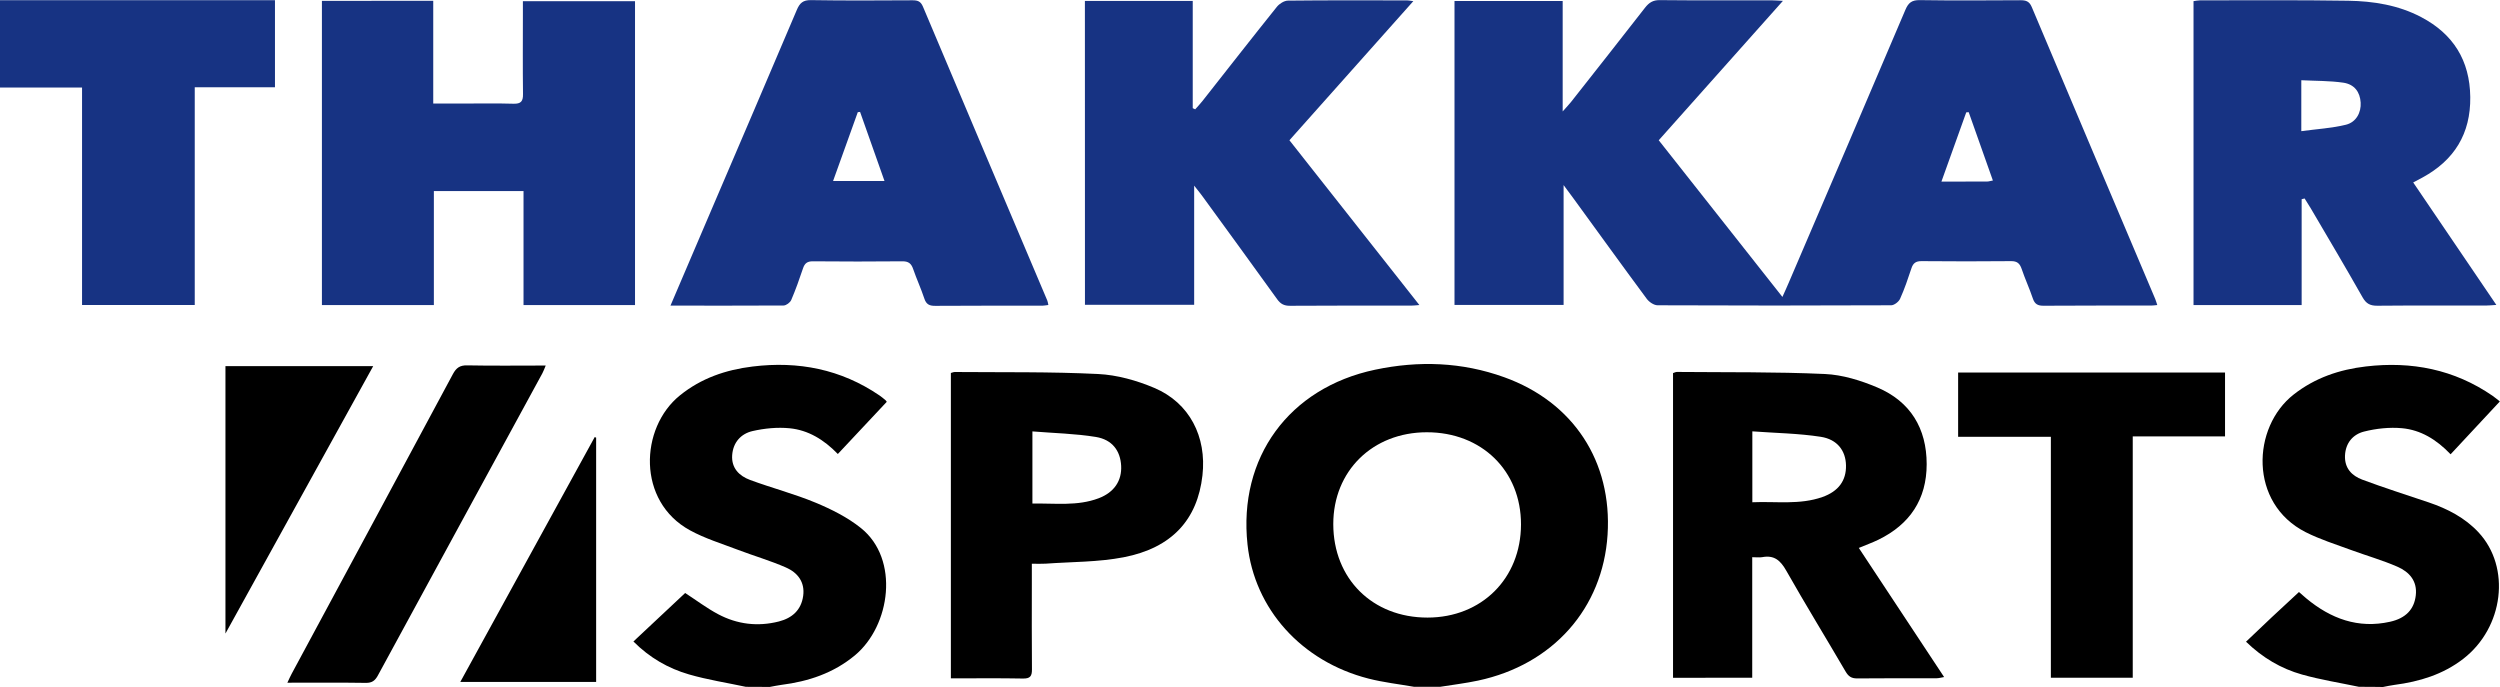 <?xml version="1.0" encoding="UTF-8"?>
<svg xmlns="http://www.w3.org/2000/svg" xmlns:xlink="http://www.w3.org/1999/xlink" version="1.1" id="Layer_1" x="0px" y="0px" style="enable-background:new 0 0 630 242;" xml:space="preserve" viewBox="75 61.68 437.23 120.15">
<style type="text/css">
	.st0{fill:#173383;}
</style>
<path d="M322.33,181.8c-2.67-0.47-5.38-0.77-7.99-1.44c-11.73-3-19.95-12.18-21.16-23.45c-1.64-15.2,7.24-27.39,22.31-30.57  c7.64-1.61,15.19-1.35,22.58,1.31c12.1,4.35,18.91,14.75,18.08,27.56c-0.83,12.86-9.55,22.71-22.65,25.5  c-2.19,0.47-4.43,0.73-6.65,1.09C325.35,181.8,323.84,181.8,322.33,181.8z M324.53,137.28c-9.47,0.01-16.36,6.77-16.35,16.07  c0.01,9.55,6.86,16.35,16.48,16.34c9.47-0.01,16.33-6.84,16.35-16.28C341.03,144.02,334.13,137.27,324.53,137.28z"></path>
<path class="st0" d="M75,61.71c15.99,0,31.98,0,48.09,0c0,5.12,0,10.07,0,15.23c-4.66,0-9.26,0-14.03,0c0,12.8,0,25.38,0,38.08  c-6.63,0-13.08,0-19.71,0c0-12.64,0-25.22,0-38.03c-4.9,0-9.63,0-14.35,0C75,71.89,75,66.8,75,61.71z"></path>
<path d="M487.57,181.8c-3.33-0.7-6.7-1.23-9.97-2.15c-3.66-1.03-6.9-2.94-9.79-5.74c1.55-1.47,3.03-2.9,4.54-4.31  c1.51-1.42,3.05-2.83,4.72-4.38c0.45,0.39,0.85,0.76,1.28,1.11c4.27,3.54,9.06,5.34,14.65,4.09c2.78-0.62,4.22-2.19,4.5-4.61  c0.3-2.54-1.16-4.12-3.22-5.02c-2.64-1.15-5.44-1.94-8.15-2.94c-2.65-0.98-5.38-1.83-7.89-3.1c-9.95-5.05-9.41-18.36-2.09-24.08  c3.73-2.92,8-4.36,12.62-4.9c7.99-0.94,15.45,0.51,22.16,5.13c0.47,0.32,0.9,0.71,1.27,0.99c-2.87,3.08-5.69,6.11-8.61,9.24  c-2.5-2.62-5.26-4.26-8.5-4.56c-2.19-0.2-4.51,0.05-6.65,0.59c-1.92,0.49-3.22,1.98-3.32,4.2c-0.09,2.2,1.19,3.52,3.01,4.2  c3.84,1.44,7.76,2.67,11.65,3.99c3.27,1.11,6.3,2.67,8.69,5.23c5.7,6.12,4.42,16.64-2.66,22.12c-3.54,2.74-7.66,3.99-12.03,4.56  c-0.68,0.09-1.35,0.24-2.02,0.37C490.35,181.8,488.96,181.8,487.57,181.8z"></path>
<path d="M205.45,181.8c-3.32-0.71-6.7-1.23-9.95-2.17c-3.63-1.05-6.89-2.92-9.72-5.76c3.12-2.92,6.14-5.76,9.05-8.48  c2.01,1.31,3.81,2.67,5.77,3.71c3.34,1.77,6.92,2.21,10.62,1.27c2.34-0.6,3.91-2.01,4.25-4.48c0.33-2.42-0.98-4.07-3.01-4.96  c-2.74-1.2-5.64-2.04-8.45-3.11c-2.8-1.07-5.72-1.96-8.33-3.39c-9.31-5.07-8.79-17.92-1.78-23.59c3.73-3.02,8.05-4.49,12.73-5.06  c7.99-0.98,15.44,0.47,22.17,5.05c0.38,0.26,0.74,0.56,1.09,0.86c0.12,0.1,0.19,0.27,0.19,0.27c-2.84,3.02-5.63,6.01-8.55,9.12  c-2.46-2.54-5.2-4.18-8.43-4.5c-2.13-0.21-4.39,0.01-6.49,0.49c-2.03,0.47-3.4,1.98-3.56,4.22c-0.15,2.26,1.23,3.62,3.11,4.32  c3.79,1.41,7.74,2.43,11.47,3.98c2.79,1.16,5.61,2.57,7.95,4.45c6.77,5.43,5.18,17.07-1.07,22.26c-3.75,3.11-8.12,4.56-12.86,5.16  c-0.68,0.09-1.35,0.24-2.02,0.36C208.23,181.8,206.84,181.8,205.45,181.8z"></path>
<path class="st0" d="M348.3,81.17c0.71-0.81,1.1-1.2,1.44-1.63c4.33-5.5,8.67-10.99,12.97-16.52c0.69-0.88,1.39-1.34,2.59-1.32  c6.55,0.07,13.1,0.03,19.65,0.04c0.5,0,0.99,0.05,1.87,0.09c-7.36,8.26-14.5,16.27-21.72,24.38c7.18,9.09,14.29,18.11,21.63,27.4  c0.45-1.01,0.78-1.71,1.08-2.43c6.82-15.92,13.66-31.84,20.43-47.79c0.53-1.26,1.15-1.71,2.54-1.69c5.85,0.09,11.71,0.05,17.56,0.02  c0.95,0,1.56,0.16,1.99,1.17c7.17,17.03,14.39,34.04,21.59,51.05c0.13,0.31,0.22,0.64,0.37,1.09c-0.44,0.04-0.77,0.09-1.09,0.09  c-6.26,0.01-12.52-0.02-18.78,0.03c-1.01,0.01-1.56-0.27-1.89-1.26c-0.59-1.75-1.37-3.43-1.96-5.18c-0.33-0.96-0.79-1.37-1.85-1.36  c-5.22,0.05-10.43,0.05-15.65,0c-0.98-0.01-1.47,0.33-1.77,1.23c-0.6,1.81-1.21,3.62-1.99,5.35c-0.23,0.52-1.01,1.13-1.55,1.14  c-13.62,0.06-27.24,0.06-40.86,0c-0.64,0-1.48-0.57-1.89-1.12c-4.34-5.86-8.6-11.77-12.89-17.66c-0.44-0.61-0.89-1.2-1.66-2.24  c0,7.26,0,14.05,0,20.96c-6.49,0-12.71,0-19.08,0c0-17.71,0-35.36,0-53.16c6.24,0,12.46,0,18.92,0  C348.3,68.18,348.3,74.43,348.3,81.17z M423.54,93.25c-1.43-4.05-2.83-8-4.23-11.95c-0.14,0.01-0.28,0.02-0.43,0.03  c-1.42,3.95-2.83,7.91-4.34,12.11c2.92,0,5.45,0,7.99-0.01C422.8,93.43,423.07,93.33,423.54,93.25z"></path>
<path class="st0" d="M150.77,61.82c0,6,0,11.87,0,17.97c1.77,0,3.37,0,4.98,0c3.01,0,6.03-0.06,9.04,0.03  c1.31,0.04,1.7-0.41,1.68-1.68c-0.06-4.68-0.02-9.37-0.02-14.05c0-0.69,0-1.37,0-2.2c6.59,0,13.04,0,19.61,0  c0,17.69,0,35.35,0,53.14c-6.46,0-12.86,0-19.5,0c0-6.61,0-13.21,0-19.93c-5.3,0-10.38,0-15.68,0c0,6.6,0,13.21,0,19.93  c-6.63,0-13.04,0-19.58,0c0-17.71,0-35.41,0-53.2C137.75,61.82,144.11,61.82,150.77,61.82z"></path>
<path class="st0" d="M477.54,96.52c0,6.14,0,12.28,0,18.51c-6.42,0-12.6,0-18.91,0c0-17.7,0-35.36,0-53.15  c0.39-0.05,0.77-0.14,1.15-0.14c8.63,0,17.27-0.07,25.9,0.07c4.41,0.07,8.77,0.76,12.76,2.86c5.63,2.96,8.51,7.59,8.59,13.97  c0.08,6.42-2.78,11.05-8.36,14.09c-0.45,0.25-0.91,0.49-1.62,0.86c4.83,7.11,9.61,14.15,14.54,21.42c-0.78,0.05-1.32,0.11-1.86,0.11  c-6.32,0.01-12.63-0.03-18.95,0.03c-1.25,0.01-1.95-0.35-2.58-1.46c-2.96-5.23-6.03-10.4-9.07-15.58c-0.34-0.58-0.72-1.15-1.07-1.72  C477.88,96.44,477.71,96.48,477.54,96.52z M477.48,84.62c2.77-0.38,5.36-0.52,7.82-1.13c1.8-0.45,2.67-2.17,2.56-3.88  c-0.11-1.82-1.07-3.18-3.03-3.47c-2.4-0.35-4.86-0.3-7.35-0.43C477.48,78.74,477.48,81.37,477.48,84.62z"></path>
<path class="st0" d="M264.74,61.84c6.27,0,12.45,0,18.86,0c0,6.24,0,12.5,0,18.76c0.14,0.07,0.29,0.13,0.43,0.2  c0.42-0.48,0.87-0.94,1.26-1.44c4.33-5.5,8.64-11.02,13.02-16.48c0.43-0.54,1.27-1.08,1.93-1.09c6.95-0.08,13.91-0.05,20.87-0.04  c0.22,0,0.44,0.05,1.07,0.13c-7.31,8.2-14.42,16.2-21.67,24.33c7.54,9.57,15.04,19.08,22.73,28.82c-0.66,0.05-1.03,0.1-1.41,0.1  c-7.07,0-14.14-0.02-21.21,0.03c-1.04,0.01-1.67-0.32-2.27-1.17c-4.35-6.06-8.76-12.08-13.15-18.12c-0.32-0.44-0.68-0.87-1.35-1.72  c0,7.24,0,13.97,0,20.84c-6.47,0-12.74,0-19.1,0C264.74,97.27,264.74,79.6,264.74,61.84z"></path>
<path class="st0" d="M192.26,115.13c2.4-5.62,4.69-10.98,6.98-16.33c5.04-11.79,10.11-23.57,15.11-35.37  c0.51-1.21,1.08-1.76,2.51-1.73c5.91,0.1,11.83,0.06,17.74,0.03c0.91,0,1.43,0.19,1.82,1.12c7.22,17.14,14.49,34.25,21.74,51.38  c0.09,0.2,0.11,0.44,0.19,0.79c-0.38,0.05-0.7,0.11-1.01,0.12c-6.26,0.01-12.52-0.02-18.78,0.03c-1.01,0.01-1.57-0.26-1.9-1.27  c-0.58-1.75-1.36-3.44-1.96-5.18c-0.33-0.96-0.82-1.35-1.88-1.34c-5.22,0.05-10.43,0.05-15.65,0c-0.99-0.01-1.44,0.35-1.74,1.26  c-0.62,1.86-1.28,3.71-2.05,5.51c-0.19,0.44-0.87,0.95-1.33,0.96C205.56,115.15,199.07,115.13,192.26,115.13z M229.69,93.33  c-1.47-4.15-2.87-8.11-4.27-12.08c-0.13,0.02-0.27,0.03-0.4,0.05c-1.42,3.96-2.85,7.93-4.32,12.03  C223.78,93.33,226.59,93.33,229.69,93.33z"></path>
<path d="M367.6,180.22c0-17.87,0-35.56,0-53.29c0.25-0.08,0.47-0.2,0.68-0.2c8.63,0.08,17.27-0.03,25.88,0.36  c3.09,0.14,6.28,1.13,9.16,2.35c5.8,2.46,8.64,7.16,8.64,13.42c0,6.15-2.95,10.54-8.46,13.22c-1.03,0.5-2.11,0.89-3.41,1.43  c4.97,7.52,9.89,14.96,14.92,22.58c-0.57,0.1-0.93,0.21-1.3,0.21c-4.64,0.01-9.27-0.02-13.91,0.03c-1.02,0.01-1.54-0.38-2.03-1.22  c-3.44-5.89-7.01-11.7-10.37-17.63c-1.01-1.78-2.1-2.75-4.19-2.36c-0.5,0.09-1.03,0.01-1.76,0.01c0,7.07,0,14.03,0,21.08  C376.75,180.22,372.26,180.22,367.6,180.22z M381.47,149.52c4.17-0.18,8.28,0.49,12.27-0.92c2.79-0.99,4.17-2.87,4.11-5.54  c-0.05-2.52-1.49-4.54-4.43-4.99c-3.9-0.6-7.88-0.65-11.95-0.95C381.47,141.5,381.47,145.4,381.47,149.52z"></path>
<path d="M241.3,180.32c0-17.92,0-35.64,0-53.41c0.27-0.07,0.49-0.18,0.71-0.17c8.34,0.07,16.7-0.06,25.03,0.35  c3.33,0.16,6.77,1.13,9.86,2.44c6.14,2.61,9.16,8.52,8.4,15.29c-0.87,7.73-5.33,12.68-13.78,14.32c-4.45,0.86-9.08,0.79-13.63,1.12  c-0.74,0.05-1.48,0.01-2.43,0.01c0,1.3,0,2.43,0,3.57c0,4.97-0.03,9.95,0.02,14.92c0.01,1.19-0.33,1.61-1.57,1.59  C249.74,180.27,245.58,180.32,241.3,180.32z M255.56,149.75c3.97-0.08,7.85,0.49,11.59-0.93c2.72-1.03,4.07-3.07,3.93-5.69  c-0.14-2.59-1.54-4.56-4.42-5.03c-3.61-0.59-7.3-0.66-11.1-0.97C255.56,141.53,255.56,145.49,255.56,149.75z"></path>
<path d="M448,180.21c-4.93,0-9.54,0-14.32,0c0-14.07,0-28.03,0-42.14c-5.48,0-10.79,0-16.22,0c0-3.81,0-7.47,0-11.24  c15.54,0,31.04,0,46.68,0c0,3.68,0,7.34,0,11.17c-5.33,0-10.64,0-16.14,0C448,152.12,448,166.08,448,180.21z"></path>
<path d="M125.26,181.08c0.32-0.68,0.52-1.14,0.76-1.58c9.4-17.46,18.81-34.9,28.18-52.38c0.59-1.1,1.22-1.57,2.51-1.54  c4.52,0.09,9.04,0.03,13.73,0.03c-0.23,0.54-0.37,0.97-0.58,1.35c-9.59,17.62-19.2,35.22-28.77,52.85c-0.5,0.92-1.04,1.32-2.13,1.3  C134.46,181.04,129.96,181.08,125.26,181.08z"></path>
<path d="M114.43,172.48c0-15.91,0-31.29,0-46.77c8.55,0,17.03,0,25.84,0C131.7,141.22,123.19,156.63,114.43,172.48z"></path>
<path d="M179.26,138.22c0,14.2,0,28.4,0,42.73c-7.85,0-15.68,0-23.76,0c7.88-14.35,15.69-28.59,23.51-42.83  C179.09,138.15,179.18,138.19,179.26,138.22z"></path>
</svg>
